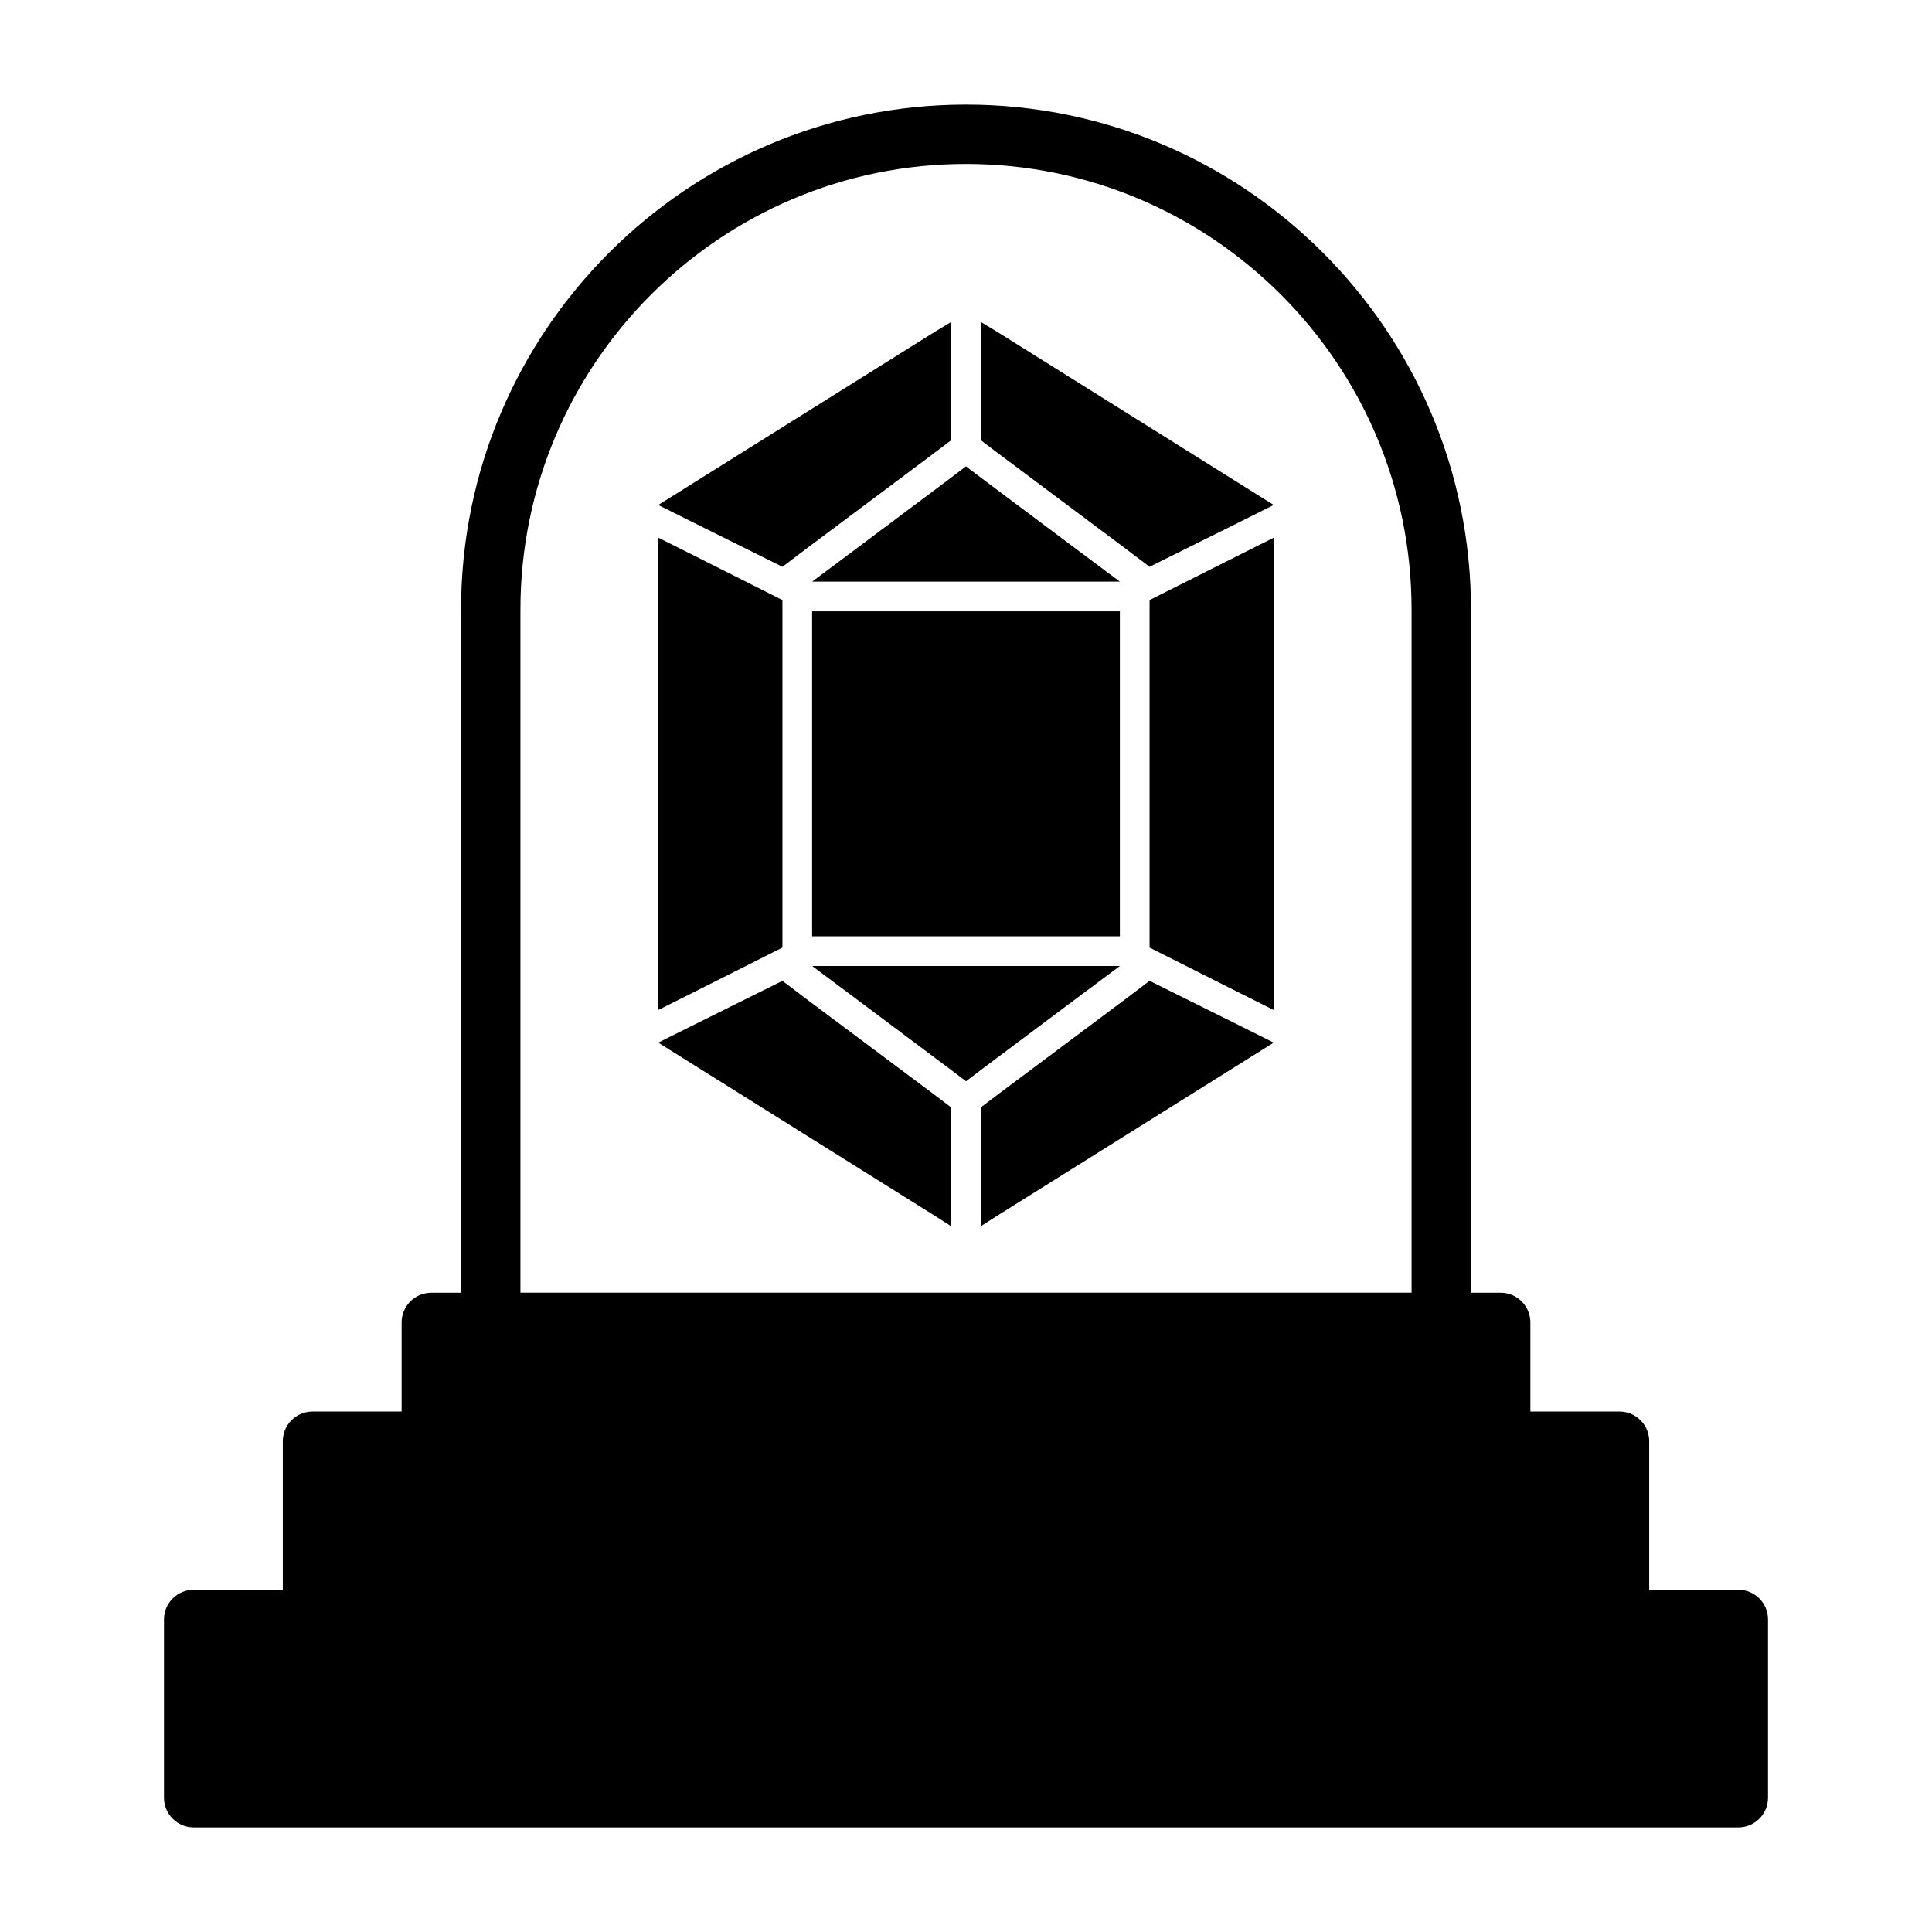 <?xml version="1.0" encoding="UTF-8"?>
<!-- Uploaded to: SVG Repo, www.svgrepo.com, Generator: SVG Repo Mixer Tools -->
<svg fill="#000000" width="800px" height="800px" version="1.1" viewBox="144 144 512 512" xmlns="http://www.w3.org/2000/svg">
 <g>
  <path d="m351.35 395.12v-92.102l-25.031-12.594-7.871-3.938v125.16l7.871-3.934z"/>
  <path d="m448.65 303.02v92.102l25.031 12.598 7.871 3.934v-125.16l-7.871 3.938z"/>
  <path d="m369.77 290.26-10.547 7.871h81.555l-10.551-7.871-26.293-19.68-3.934-2.992-3.938 2.992z"/>
  <path d="m351.35 294.2 7.086-5.356 33.691-25.188 3.938-2.992v-31.332l-3.938 2.363-73.68 46.129 8.188 4.094z"/>
  <path d="m430.23 407.87 10.551-7.871h-81.555l10.547 7.871 26.293 19.68 3.938 2.992 3.934-2.992z"/>
  <path d="m358.43 409.29-7.086-5.356-24.715 12.281-8.188 4.094 73.68 46.129 3.938 2.519v-31.488l-3.938-2.992z"/>
  <path d="m448.65 403.93-7.086 5.356-33.691 25.188-3.938 2.992v31.488l3.938-2.519 73.68-46.129-8.184-4.094z"/>
  <path d="m403.93 229.33v31.332l3.938 2.992 33.691 25.188 7.086 5.356 24.719-12.281 8.184-4.094-73.68-46.129z"/>
  <path d="m604.67 565.31h-23.617v-39.363c0-4.344-3.527-7.871-7.871-7.871h-23.617v-23.617c0-4.344-3.527-7.871-7.871-7.871h-7.871v-181.05c0-73.793-60.031-133.82-133.82-133.82s-133.82 60.031-133.82 133.82v181.05h-7.875c-4.344 0-7.871 3.527-7.871 7.871v23.617h-23.617c-4.344 0-7.871 3.527-7.871 7.871v39.359l-23.617 0.004c-4.344 0-7.871 3.527-7.871 7.871v47.23c0 4.344 3.527 7.871 7.871 7.871h409.34c4.344 0 7.871-3.527 7.871-7.871v-47.23c0.004-4.348-3.523-7.871-7.867-7.871zm-322.75-259.78c0-65.117 52.965-118.08 118.08-118.08s118.08 52.965 118.08 118.08v181.05h-236.16z"/>
  <path d="m396.06 306.01h-36.84v86.117h81.555v-86.117z"/>
 </g>
</svg>
